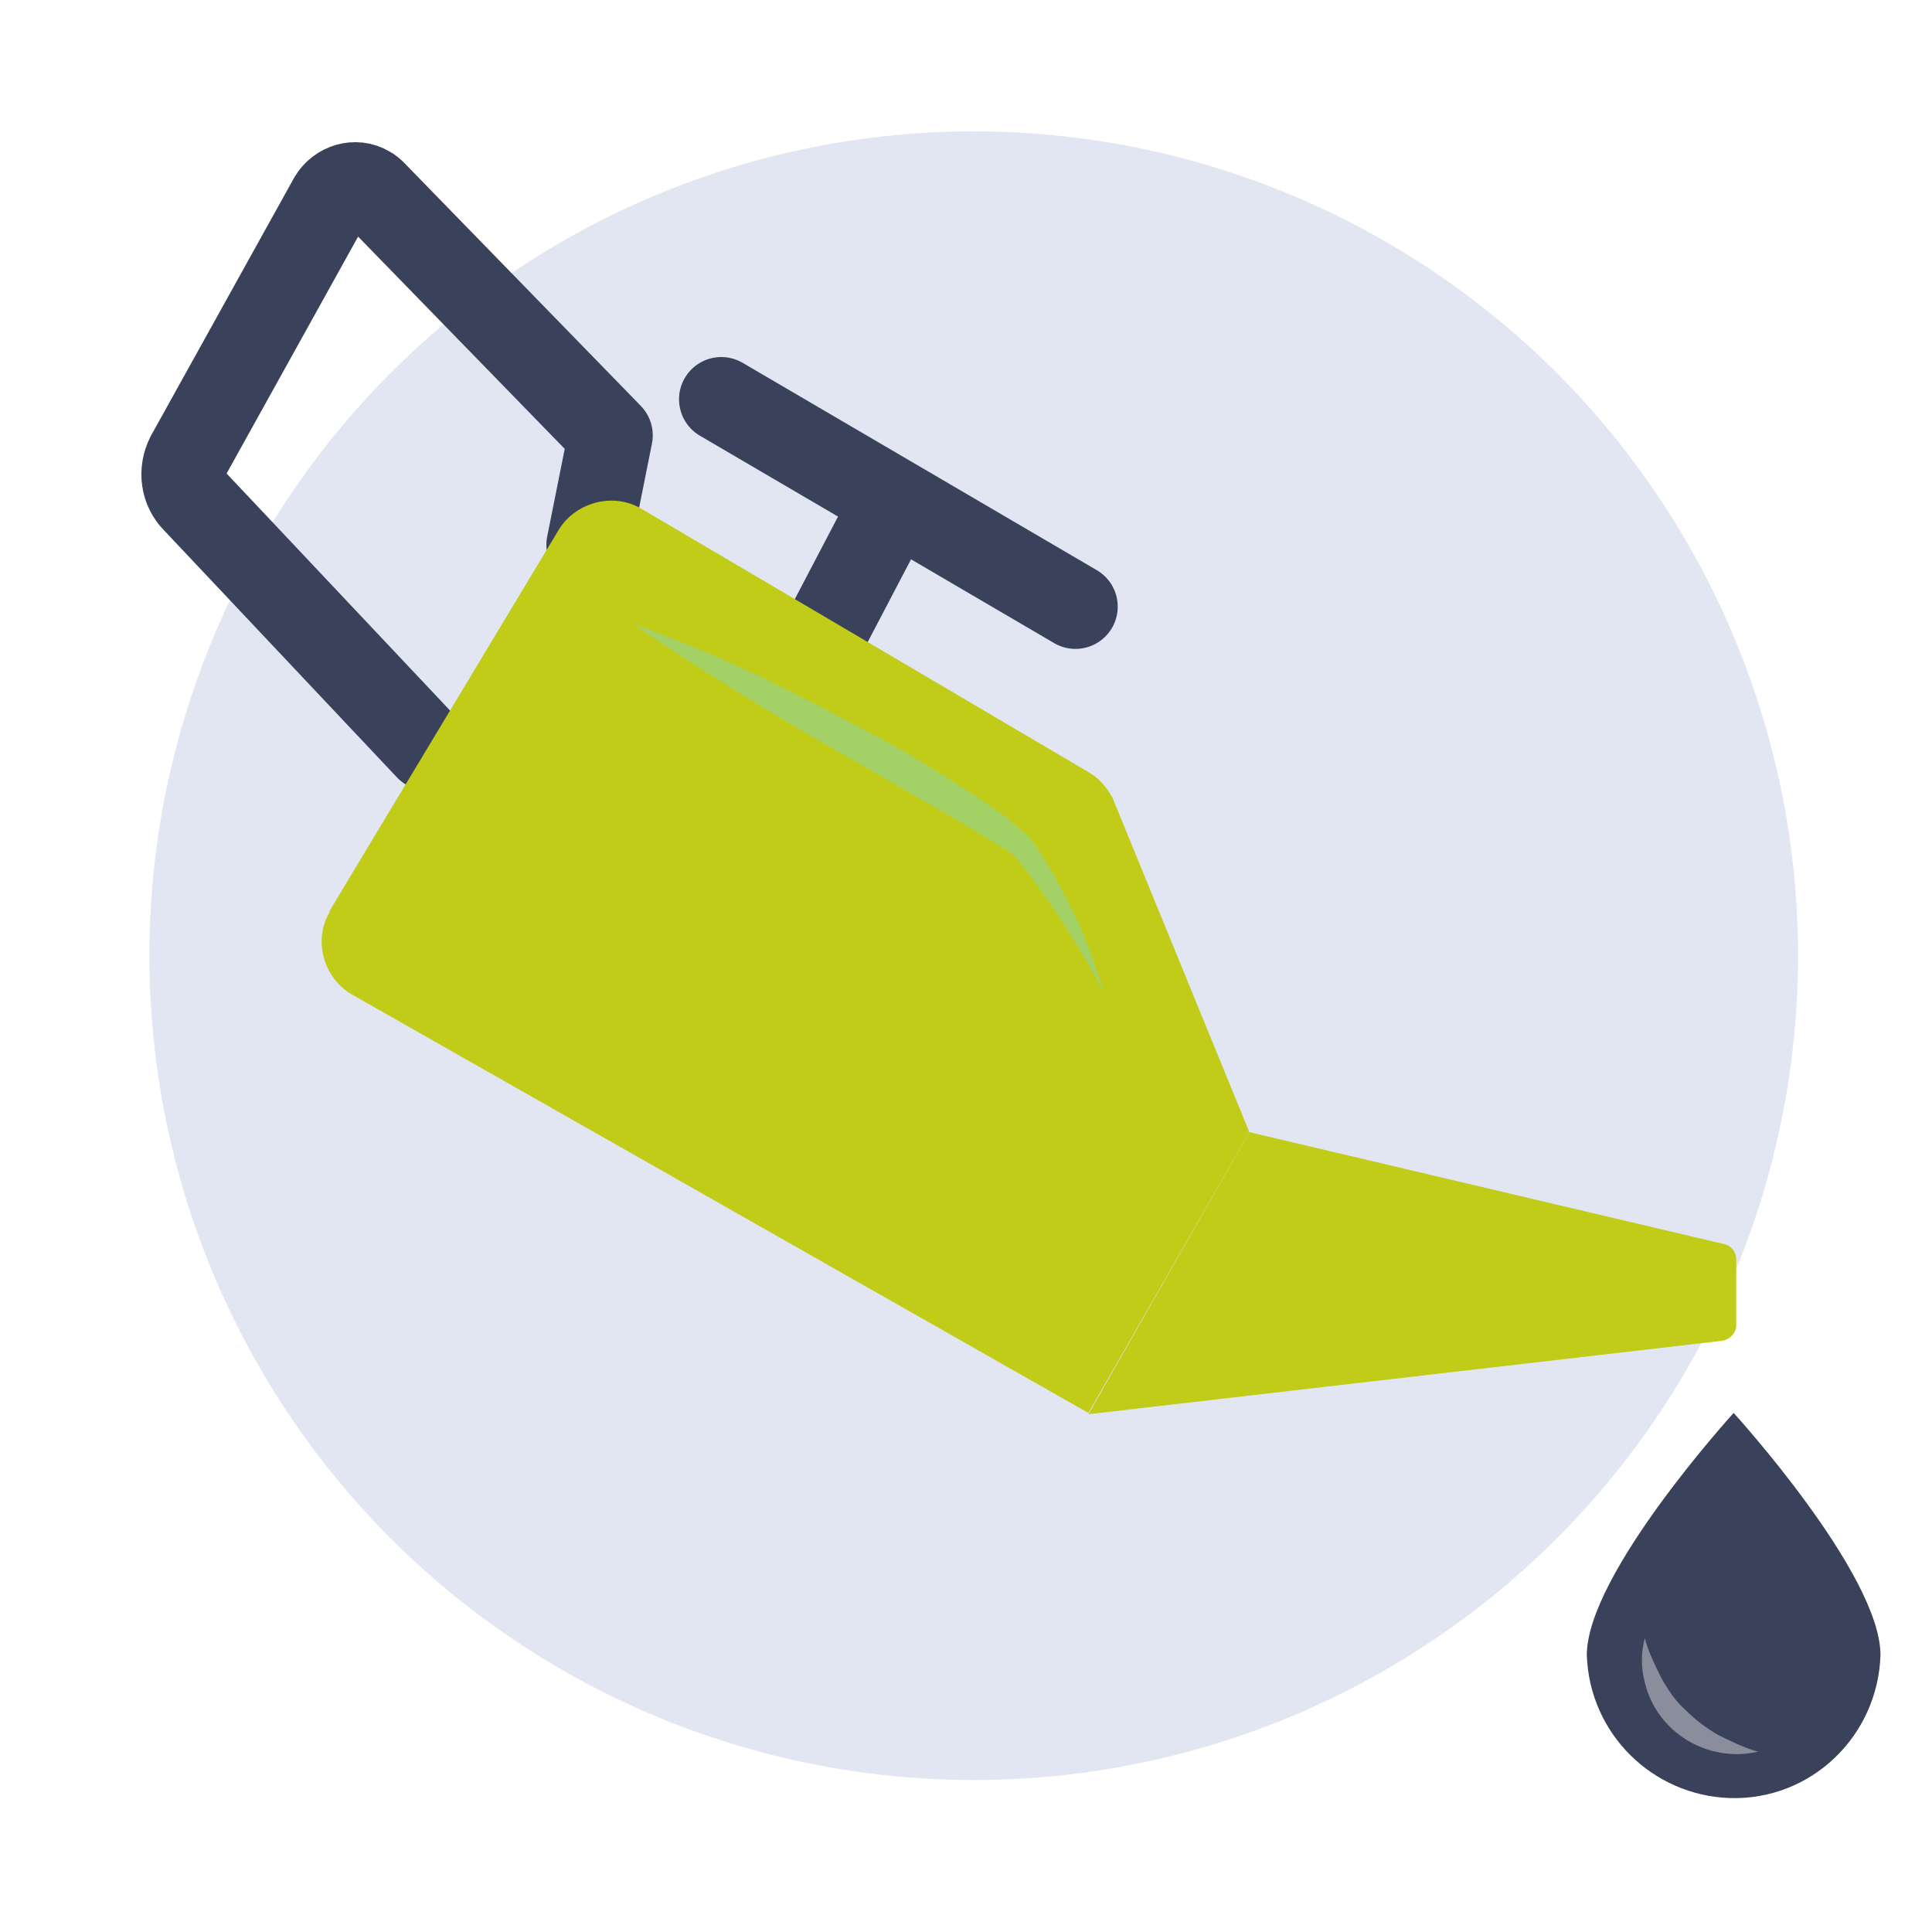 <?xml version="1.0" encoding="utf-8"?>
<!-- Generator: Adobe Illustrator 26.3.1, SVG Export Plug-In . SVG Version: 6.00 Build 0)  -->
<svg version="1.1" id="Calque_1" xmlns="http://www.w3.org/2000/svg" xmlns:xlink="http://www.w3.org/1999/xlink" x="0px" y="0px"
	 viewBox="0 0 150 150" style="enable-background:new 0 0 150 150;" xml:space="preserve">
<style type="text/css">
	.st0{fill:#E2E6F3;}
	.st1{fill:none;stroke:#3A415A;stroke-width:6.56;stroke-linecap:round;stroke-linejoin:round;}
	.st2{fill:none;stroke:#3A415A;stroke-width:6.56;stroke-linecap:round;stroke-miterlimit:10;}
	.st3{fill:#C0CC17;}
	.st4{fill:#3A415A;}
	.st5{fill:#A3D165;}
	.st6{fill:#898D9C;}
</style>
<circle class="st0" cx="75.6" cy="74.2" r="64"/>
<path class="st1" d="M33.2,58.1L15.1,38.9c-0.9-0.9-1.1-2.3-0.5-3.5l11.1-20c0.6-1,1.9-1.4,2.9-0.8c0.2,0.1,0.3,0.2,0.5,0.4
	l18.3,18.8l-1.7,8.5"/>
<line class="st2" x1="56" y1="31" x2="83.5" y2="47.1"/>
<line class="st2" x1="69.4" y1="38.9" x2="63.9" y2="49.4"/>
<path class="st3" d="M49.8,39.5L84.6,60c0.8,0.5,1.4,1.2,1.8,2L97,87.9l-12.5,21.8L27.3,77.2c-2.2-1.3-3-4.2-1.7-6.4
	c0,0,0-0.1,0-0.1l17.8-29.6C44.7,39,47.6,38.2,49.8,39.5z"/>
<path class="st3" d="M97,87.9l36.9,8.7c0.5,0.1,0.9,0.6,0.9,1.2v5.1c0,0.6-0.5,1.1-1.1,1.2l-49.2,5.7L97,87.9z"/>
<path class="st4" d="M146,128.5c-0.2,6.3-5.4,11.3-11.7,11.1c-6-0.2-10.9-5-11.1-11.1c0-6.3,11.4-18.8,11.4-18.8
	S146,122.2,146,128.5z"/>
<path class="st5" d="M49.1,48.4c3.8,1.4,7.5,2.9,11.1,4.7c3.6,1.8,7.1,3.6,10.6,5.6c1.7,1,3.4,2.1,5.1,3.2c0.8,0.6,1.7,1.1,2.5,1.8
	c0.4,0.3,0.8,0.7,1.2,1l0.3,0.3l0.3,0.4c0.2,0.2,0.3,0.4,0.5,0.7c2.2,3.4,3.9,7.1,5,11c-1.8-3.5-4-6.9-6.4-10
	c-0.2-0.2-0.3-0.4-0.4-0.5l-0.2-0.2l-0.3-0.2c-0.3-0.3-0.8-0.5-1.2-0.8c-0.8-0.5-1.7-1-2.5-1.5l-5.2-3c-3.4-2-6.9-3.9-10.3-6
	S52.4,50.7,49.1,48.4z"/>
<path class="st6" d="M136.5,136c-3.9,0.9-7.9-1.5-8.8-5.4c-0.3-1.1-0.3-2.3,0-3.4c0.3,1.1,0.8,2.1,1.3,3.1c0.5,0.9,1.1,1.8,1.9,2.5
	c0.7,0.7,1.6,1.4,2.5,1.9C134.4,135.2,135.4,135.7,136.5,136z"/>
</svg>
